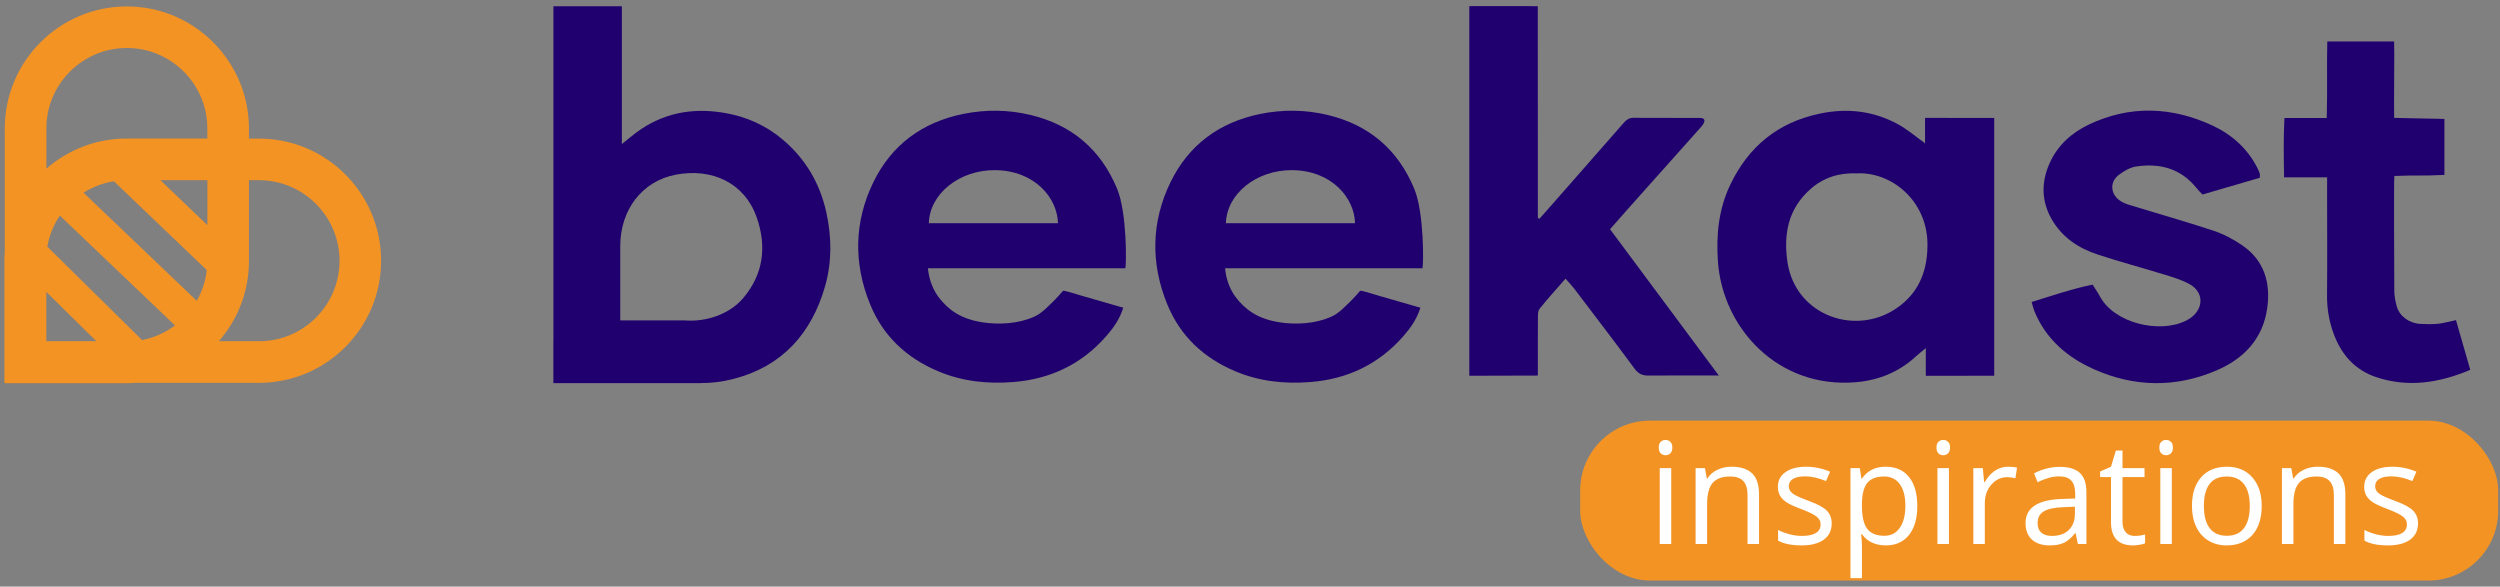 <svg width="179" height="42" viewBox="0 0 179 42" fill="none" xmlns="http://www.w3.org/2000/svg">
<rect x="0" y="0" width="179" height="42" fill="#808080" stroke="none"/>
<rect x="113.141" y="30.117" width="65.73" height="11.451" rx="5" fill="#F39324"/>
<path d="M119.66 38.952H118.837V33.517H119.66V38.952ZM118.767 32.044C118.767 31.856 118.813 31.719 118.906 31.633C118.999 31.544 119.114 31.499 119.253 31.499C119.385 31.499 119.499 31.544 119.595 31.633C119.691 31.722 119.739 31.859 119.739 32.044C119.739 32.23 119.691 32.368 119.595 32.461C119.499 32.55 119.385 32.595 119.253 32.595C119.114 32.595 118.999 32.55 118.906 32.461C118.813 32.368 118.767 32.23 118.767 32.044ZM125.124 38.952V35.436C125.124 34.993 125.023 34.663 124.822 34.444C124.62 34.226 124.304 34.117 123.875 34.117C123.306 34.117 122.89 34.271 122.625 34.578C122.361 34.886 122.228 35.393 122.228 36.101V38.952H121.405V33.517H122.075L122.209 34.261H122.248C122.417 33.993 122.653 33.786 122.957 33.641C123.261 33.492 123.6 33.418 123.974 33.418C124.628 33.418 125.121 33.577 125.452 33.894C125.782 34.208 125.947 34.712 125.947 35.406V38.952H125.124ZM131.149 37.469C131.149 37.975 130.961 38.365 130.584 38.639C130.207 38.914 129.678 39.051 128.997 39.051C128.276 39.051 127.714 38.937 127.311 38.709V37.945C127.572 38.078 127.852 38.182 128.149 38.258C128.45 38.334 128.739 38.372 129.017 38.372C129.447 38.372 129.777 38.304 130.009 38.168C130.24 38.03 130.356 37.82 130.356 37.539C130.356 37.327 130.263 37.147 130.078 36.998C129.896 36.846 129.539 36.668 129.007 36.463C128.501 36.274 128.141 36.111 127.926 35.972C127.714 35.83 127.556 35.669 127.45 35.491C127.347 35.312 127.296 35.099 127.296 34.851C127.296 34.408 127.476 34.059 127.837 33.805C128.197 33.547 128.691 33.418 129.319 33.418C129.905 33.418 130.476 33.537 131.035 33.775L130.743 34.444C130.197 34.22 129.703 34.107 129.26 34.107C128.87 34.107 128.576 34.168 128.377 34.291C128.179 34.413 128.08 34.582 128.08 34.797C128.08 34.942 128.116 35.066 128.189 35.168C128.265 35.271 128.386 35.368 128.551 35.461C128.716 35.553 129.033 35.687 129.503 35.863C130.148 36.097 130.582 36.334 130.807 36.572C131.035 36.81 131.149 37.109 131.149 37.469ZM135.022 39.051C134.668 39.051 134.344 38.987 134.05 38.858C133.759 38.725 133.515 38.524 133.316 38.253H133.257C133.296 38.57 133.316 38.871 133.316 39.155V41.392H132.493V33.517H133.162L133.276 34.261H133.316C133.528 33.963 133.774 33.748 134.055 33.616C134.336 33.484 134.658 33.418 135.022 33.418C135.743 33.418 136.298 33.664 136.688 34.157C137.082 34.649 137.278 35.34 137.278 36.23C137.278 37.122 137.078 37.816 136.678 38.312C136.281 38.805 135.729 39.051 135.022 39.051ZM134.903 34.117C134.348 34.117 133.946 34.271 133.698 34.578C133.45 34.886 133.323 35.375 133.316 36.046V36.23C133.316 36.993 133.443 37.54 133.698 37.871C133.953 38.198 134.361 38.362 134.923 38.362C135.392 38.362 135.759 38.172 136.024 37.792C136.291 37.411 136.425 36.887 136.425 36.22C136.425 35.542 136.291 35.023 136.024 34.663C135.759 34.299 135.386 34.117 134.903 34.117ZM139.544 38.952H138.721V33.517H139.544V38.952ZM138.652 32.044C138.652 31.856 138.698 31.719 138.791 31.633C138.883 31.544 138.999 31.499 139.138 31.499C139.27 31.499 139.384 31.544 139.48 31.633C139.576 31.722 139.624 31.859 139.624 32.044C139.624 32.23 139.576 32.368 139.48 32.461C139.384 32.55 139.27 32.595 139.138 32.595C138.999 32.595 138.883 32.55 138.791 32.461C138.698 32.368 138.652 32.23 138.652 32.044ZM143.769 33.418C144.011 33.418 144.227 33.438 144.419 33.477L144.305 34.241C144.08 34.191 143.882 34.167 143.71 34.167C143.27 34.167 142.893 34.345 142.579 34.702C142.268 35.059 142.113 35.504 142.113 36.036V38.952H141.29V33.517H141.969L142.063 34.524H142.103C142.305 34.17 142.548 33.897 142.832 33.706C143.116 33.514 143.429 33.418 143.769 33.418ZM148.778 38.952L148.614 38.178H148.574C148.303 38.519 148.032 38.75 147.761 38.873C147.493 38.992 147.158 39.051 146.754 39.051C146.216 39.051 145.792 38.912 145.485 38.635C145.181 38.357 145.029 37.962 145.029 37.449C145.029 36.352 145.906 35.777 147.662 35.724L148.584 35.694V35.357C148.584 34.93 148.492 34.616 148.306 34.415C148.125 34.21 147.832 34.107 147.429 34.107C146.976 34.107 146.463 34.246 145.892 34.524L145.639 33.894C145.906 33.748 146.199 33.635 146.516 33.552C146.837 33.469 147.158 33.428 147.478 33.428C148.126 33.428 148.606 33.572 148.916 33.859C149.23 34.147 149.387 34.608 149.387 35.243V38.952H148.778ZM146.918 38.372C147.43 38.372 147.832 38.231 148.123 37.95C148.417 37.669 148.564 37.276 148.564 36.77V36.279L147.741 36.314C147.087 36.337 146.614 36.44 146.323 36.621C146.035 36.8 145.892 37.079 145.892 37.459C145.892 37.757 145.981 37.983 146.159 38.139C146.341 38.294 146.594 38.372 146.918 38.372ZM152.844 38.372C152.989 38.372 153.13 38.362 153.265 38.342C153.401 38.319 153.508 38.296 153.588 38.273V38.902C153.498 38.945 153.366 38.98 153.191 39.007C153.019 39.036 152.864 39.051 152.725 39.051C151.673 39.051 151.148 38.497 151.148 37.39V34.157H150.369V33.76L151.148 33.418L151.495 32.258H151.971V33.517H153.548V34.157H151.971V37.355C151.971 37.682 152.049 37.934 152.204 38.109C152.359 38.284 152.573 38.372 152.844 38.372ZM155.502 38.952H154.678V33.517H155.502V38.952ZM154.609 32.044C154.609 31.856 154.655 31.719 154.748 31.633C154.84 31.544 154.956 31.499 155.095 31.499C155.227 31.499 155.341 31.544 155.437 31.633C155.533 31.722 155.581 31.859 155.581 32.044C155.581 32.23 155.533 32.368 155.437 32.461C155.341 32.55 155.227 32.595 155.095 32.595C154.956 32.595 154.84 32.55 154.748 32.461C154.655 32.368 154.609 32.23 154.609 32.044ZM161.938 36.23C161.938 37.115 161.715 37.808 161.269 38.307C160.822 38.803 160.206 39.051 159.419 39.051C158.933 39.051 158.502 38.937 158.125 38.709C157.748 38.481 157.457 38.154 157.252 37.727C157.047 37.301 156.945 36.801 156.945 36.23C156.945 35.344 157.166 34.654 157.609 34.162C158.052 33.666 158.667 33.418 159.454 33.418C160.214 33.418 160.817 33.671 161.264 34.177C161.713 34.682 161.938 35.367 161.938 36.23ZM157.798 36.23C157.798 36.924 157.936 37.453 158.214 37.816C158.492 38.18 158.9 38.362 159.439 38.362C159.978 38.362 160.386 38.182 160.664 37.821C160.945 37.458 161.085 36.927 161.085 36.23C161.085 35.539 160.945 35.015 160.664 34.658C160.386 34.297 159.974 34.117 159.429 34.117C158.89 34.117 158.483 34.294 158.209 34.648C157.935 35.001 157.798 35.529 157.798 36.23ZM167.105 38.952V35.436C167.105 34.993 167.004 34.663 166.803 34.444C166.601 34.226 166.285 34.117 165.855 34.117C165.287 34.117 164.87 34.271 164.606 34.578C164.341 34.886 164.209 35.393 164.209 36.101V38.952H163.386V33.517H164.055L164.189 34.261H164.229C164.398 33.993 164.634 33.786 164.938 33.641C165.242 33.492 165.581 33.418 165.955 33.418C166.609 33.418 167.102 33.577 167.432 33.894C167.763 34.208 167.928 34.712 167.928 35.406V38.952H167.105ZM173.13 37.469C173.13 37.975 172.942 38.365 172.565 38.639C172.188 38.914 171.659 39.051 170.978 39.051C170.257 39.051 169.695 38.937 169.292 38.709V37.945C169.553 38.078 169.832 38.182 170.13 38.258C170.431 38.334 170.72 38.372 170.998 38.372C171.427 38.372 171.758 38.304 171.989 38.168C172.221 38.03 172.337 37.82 172.337 37.539C172.337 37.327 172.244 37.147 172.059 36.998C171.877 36.846 171.52 36.668 170.988 36.463C170.482 36.274 170.122 36.111 169.907 35.972C169.695 35.83 169.537 35.669 169.431 35.491C169.328 35.312 169.277 35.099 169.277 34.851C169.277 34.408 169.457 34.059 169.818 33.805C170.178 33.547 170.672 33.418 171.3 33.418C171.885 33.418 172.457 33.537 173.016 33.775L172.723 34.444C172.178 34.22 171.684 34.107 171.241 34.107C170.851 34.107 170.556 34.168 170.358 34.291C170.16 34.413 170.061 34.582 170.061 34.797C170.061 34.942 170.097 35.066 170.17 35.168C170.246 35.271 170.366 35.368 170.532 35.461C170.697 35.553 171.014 35.687 171.484 35.863C172.128 36.097 172.563 36.334 172.788 36.572C173.016 36.81 173.13 37.109 173.13 37.469Z" fill="white"/>
<path d="M136.055 21.88C133.049 24.206 128.521 22.662 127.973 18.707C127.695 16.698 128.057 14.924 129.633 13.534C130.573 12.704 131.694 12.364 132.926 12.413C135.464 12.285 137.966 14.395 138.006 17.422C138.028 19.214 137.498 20.764 136.055 21.88ZM137.829 10.254C137.141 9.764 136.549 9.248 135.878 8.886C134.122 7.937 132.259 7.721 130.29 8.136C127.289 8.767 125.192 10.497 123.886 13.229C123.056 14.968 122.871 16.809 123.003 18.716C123.334 23.496 127.307 27.835 132.873 27.367C134.51 27.23 135.967 26.639 137.185 25.513C137.379 25.332 137.591 25.173 137.887 24.926V26.908C138.875 26.908 141.842 26.903 142.786 26.903V8.445C141.228 8.445 139.524 8.44 137.834 8.44V10.254H137.829Z" fill="#1F006E"/>
<path d="M66.506 15.979C66.559 13.883 68.686 12.166 71.237 12.183C74.124 12.201 75.722 14.222 75.748 15.979H66.506ZM73.775 8.228C72.182 7.849 70.58 7.831 68.96 8.158C66.02 8.758 63.831 10.382 62.533 13.044C61.156 15.878 61.099 18.839 62.295 21.774C63.226 24.061 64.899 25.623 67.168 26.581C68.902 27.314 70.708 27.499 72.548 27.354C75.21 27.146 77.474 26.069 79.24 24.03C79.725 23.47 80.162 22.865 80.427 22.03C80.427 22.03 80.224 21.973 80.206 21.969C79.31 21.713 78.419 21.452 77.523 21.196C77.099 21.073 76.675 20.931 76.243 20.83C76.106 20.795 76.101 20.834 76.009 20.94C75.938 21.024 75.867 21.104 75.792 21.183C75.642 21.351 75.483 21.514 75.32 21.673C75.024 21.96 74.707 22.287 74.358 22.507C74.12 22.657 73.846 22.768 73.581 22.856C72.972 23.059 72.328 23.152 71.688 23.165C70.452 23.191 69.061 22.949 68.068 22.163C67.159 21.439 66.572 20.517 66.439 19.206H80.573C80.656 18.967 80.696 15.233 79.99 13.53C78.82 10.696 76.737 8.939 73.775 8.228Z" fill="#1F006E"/>
<path d="M160.521 17.55C159.889 17.118 159.183 16.747 158.459 16.509C156.477 15.855 154.469 15.29 152.474 14.677C152.231 14.602 151.984 14.505 151.777 14.359C151.097 13.883 151.048 13.017 151.71 12.519C152.077 12.245 152.523 11.98 152.96 11.918C154.668 11.667 156.173 12.073 157.294 13.494C157.391 13.618 157.51 13.728 157.696 13.927C159.055 13.529 160.437 13.128 161.801 12.73C161.801 12.554 161.818 12.479 161.796 12.417C161.752 12.285 161.695 12.157 161.628 12.029C160.922 10.625 159.792 9.632 158.411 8.988C155.498 7.637 152.523 7.518 149.574 8.912C148.334 9.5 147.336 10.396 146.763 11.662C146.149 13.022 146.149 14.39 146.908 15.71C147.654 16.999 148.815 17.771 150.188 18.221C151.724 18.729 153.286 19.144 154.835 19.62C155.484 19.819 156.151 20.009 156.742 20.327C157.78 20.878 157.819 22.039 156.879 22.741C156.747 22.838 156.601 22.918 156.455 22.988C154.61 23.88 151.379 23.156 150.347 21.209C150.205 20.945 150.029 20.698 149.83 20.38C148.356 20.68 146.952 21.165 145.465 21.624C145.544 21.889 145.588 22.092 145.663 22.278C146.484 24.286 148.029 25.597 149.941 26.444C152.823 27.724 155.78 27.773 158.689 26.528C160.653 25.69 162.03 24.264 162.335 22.048C162.586 20.221 162.11 18.627 160.521 17.55Z" fill="#1F006E"/>
<path d="M175.85 22.922C175.334 23.028 174.95 23.143 174.557 23.183C174.138 23.222 173.714 23.213 173.29 23.191C172.491 23.147 171.798 22.635 171.604 21.924C171.507 21.567 171.432 21.187 171.432 20.817C171.419 18.424 171.397 12.81 171.436 12.598C173.184 12.532 173.312 12.607 175.02 12.523V8.515C173.264 8.489 173.171 8.467 171.423 8.44C171.397 8.052 171.45 3.285 171.419 2.967H166.634C166.59 4.922 166.652 6.436 166.594 8.449H163.566C163.487 9.901 163.518 11.243 163.54 12.695H166.621C166.621 13.088 166.621 13.763 166.621 14.037C166.621 16.407 166.639 18.777 166.616 21.148C166.608 22.101 166.767 23.024 167.093 23.906C167.64 25.385 168.612 26.497 170.143 27.005C172.416 27.76 174.619 27.429 176.87 26.48C176.53 25.288 176.194 24.131 175.85 22.922Z" fill="#1F006E"/>
<path d="M53.206 21.351C52.231 22.498 50.554 23.072 49.005 22.94H44.41V17.617C44.41 15.039 45.963 12.973 48.369 12.51C50.973 12.007 53.299 13.088 54.173 15.542C54.901 17.603 54.69 19.607 53.206 21.351ZM56.075 10.02C54.848 8.974 53.44 8.348 51.847 8.078C49.53 7.69 47.416 8.096 45.522 9.517C45.231 9.738 44.948 9.976 44.524 10.316V0.447H39.625V24.476H39.621V27.433H50.174V27.429C50.951 27.433 51.741 27.332 52.54 27.124C56.005 26.228 58.11 23.871 59.077 20.49C59.576 18.747 59.549 16.95 59.161 15.189C58.706 13.137 57.687 11.393 56.075 10.02Z" fill="#1F006E"/>
<path d="M87.776 15.979C87.829 13.883 89.957 12.166 92.508 12.183C95.394 12.201 96.992 14.222 97.019 15.979H87.776ZM95.05 8.228C93.457 7.849 91.855 7.831 90.235 8.158C87.295 8.758 85.106 10.382 83.808 13.044C82.431 15.878 82.374 18.839 83.57 21.774C84.501 24.061 86.174 25.623 88.443 26.581C90.177 27.314 91.983 27.499 93.823 27.354C96.485 27.146 98.749 26.069 100.514 24.03C101 23.47 101.437 22.865 101.702 22.03C101.702 22.03 101.499 21.973 101.481 21.969C100.585 21.713 99.694 21.452 98.797 21.196C98.374 21.073 97.95 20.931 97.517 20.83C97.381 20.795 97.376 20.834 97.284 20.94C97.213 21.024 97.142 21.104 97.067 21.183C96.917 21.351 96.758 21.514 96.595 21.673C96.299 21.96 95.981 22.287 95.633 22.507C95.394 22.657 95.121 22.768 94.856 22.856C94.247 23.059 93.602 23.152 92.962 23.165C91.727 23.191 90.336 22.949 89.343 22.163C88.434 21.439 87.842 20.517 87.714 19.206H101.847C101.931 18.967 101.971 15.233 101.265 13.53C100.095 10.696 98.012 8.939 95.05 8.228Z" fill="#1F006E"/>
<path d="M116.599 14.915C118.316 12.991 120.037 11.066 121.754 9.138L121.759 9.133C122.416 8.401 121.706 8.445 121.706 8.445H121.366C119.896 8.44 118.422 8.445 116.952 8.436C116.599 8.431 116.396 8.635 116.193 8.868C114.833 10.422 113.469 11.971 112.11 13.525C111.483 14.236 110.856 14.951 110.23 15.661C110.19 15.644 110.15 15.622 110.11 15.604V14.84C110.11 10.334 110.11 4.949 110.106 0.442C109.316 0.442 106.818 0.438 105.202 0.438V26.904C106.46 26.904 108.38 26.89 110.11 26.89V25.959C110.11 24.904 110.106 23.845 110.115 22.79C110.115 22.56 110.102 22.273 110.23 22.114C110.808 21.391 111.435 20.702 112.092 19.952C112.348 20.247 112.542 20.442 112.71 20.662C114.158 22.569 115.61 24.467 117.031 26.391C117.318 26.784 117.618 26.899 118.077 26.89C119.415 26.873 121.997 26.886 123.065 26.886C120.531 23.474 117.83 19.846 115.279 16.412C115.769 15.864 116.179 15.388 116.599 14.915Z" fill="#1F006E"/>
<path d="M18.545 24.432H15.667C17.009 22.896 17.825 20.888 17.825 18.694V12.903H18.545C21.723 12.903 24.309 15.49 24.309 18.668C24.314 21.846 21.727 24.432 18.545 24.432ZM14.85 16.121L11.487 12.903H14.85V16.121ZM3.317 20.901L6.896 24.428H3.317V20.901ZM12.529 23.302C11.844 23.814 11.046 24.18 10.172 24.348L3.387 17.661C3.529 16.849 3.838 16.094 4.288 15.437L12.529 23.302ZM8.154 12.978L14.806 19.338C14.718 20.129 14.466 20.875 14.087 21.537L5.983 13.799C6.632 13.389 7.369 13.102 8.154 12.978ZM9.081 3.435C12.259 3.435 14.846 6.022 14.846 9.2V9.919H9.059C6.866 9.919 4.857 10.736 3.321 12.078V9.2C3.317 6.022 5.903 3.435 9.081 3.435ZM18.545 9.924H17.825V9.204C17.825 4.384 13.901 0.46 9.081 0.46C4.261 0.46 0.342 4.38 0.342 9.204V18.036C0.324 18.244 0.315 18.456 0.315 18.668V27.411H0.342V27.438H9.086C9.298 27.438 9.505 27.429 9.717 27.411H18.545C23.365 27.411 27.288 23.488 27.288 18.668C27.288 13.848 23.369 9.924 18.545 9.924Z" fill="#F39324"/>
</svg>
